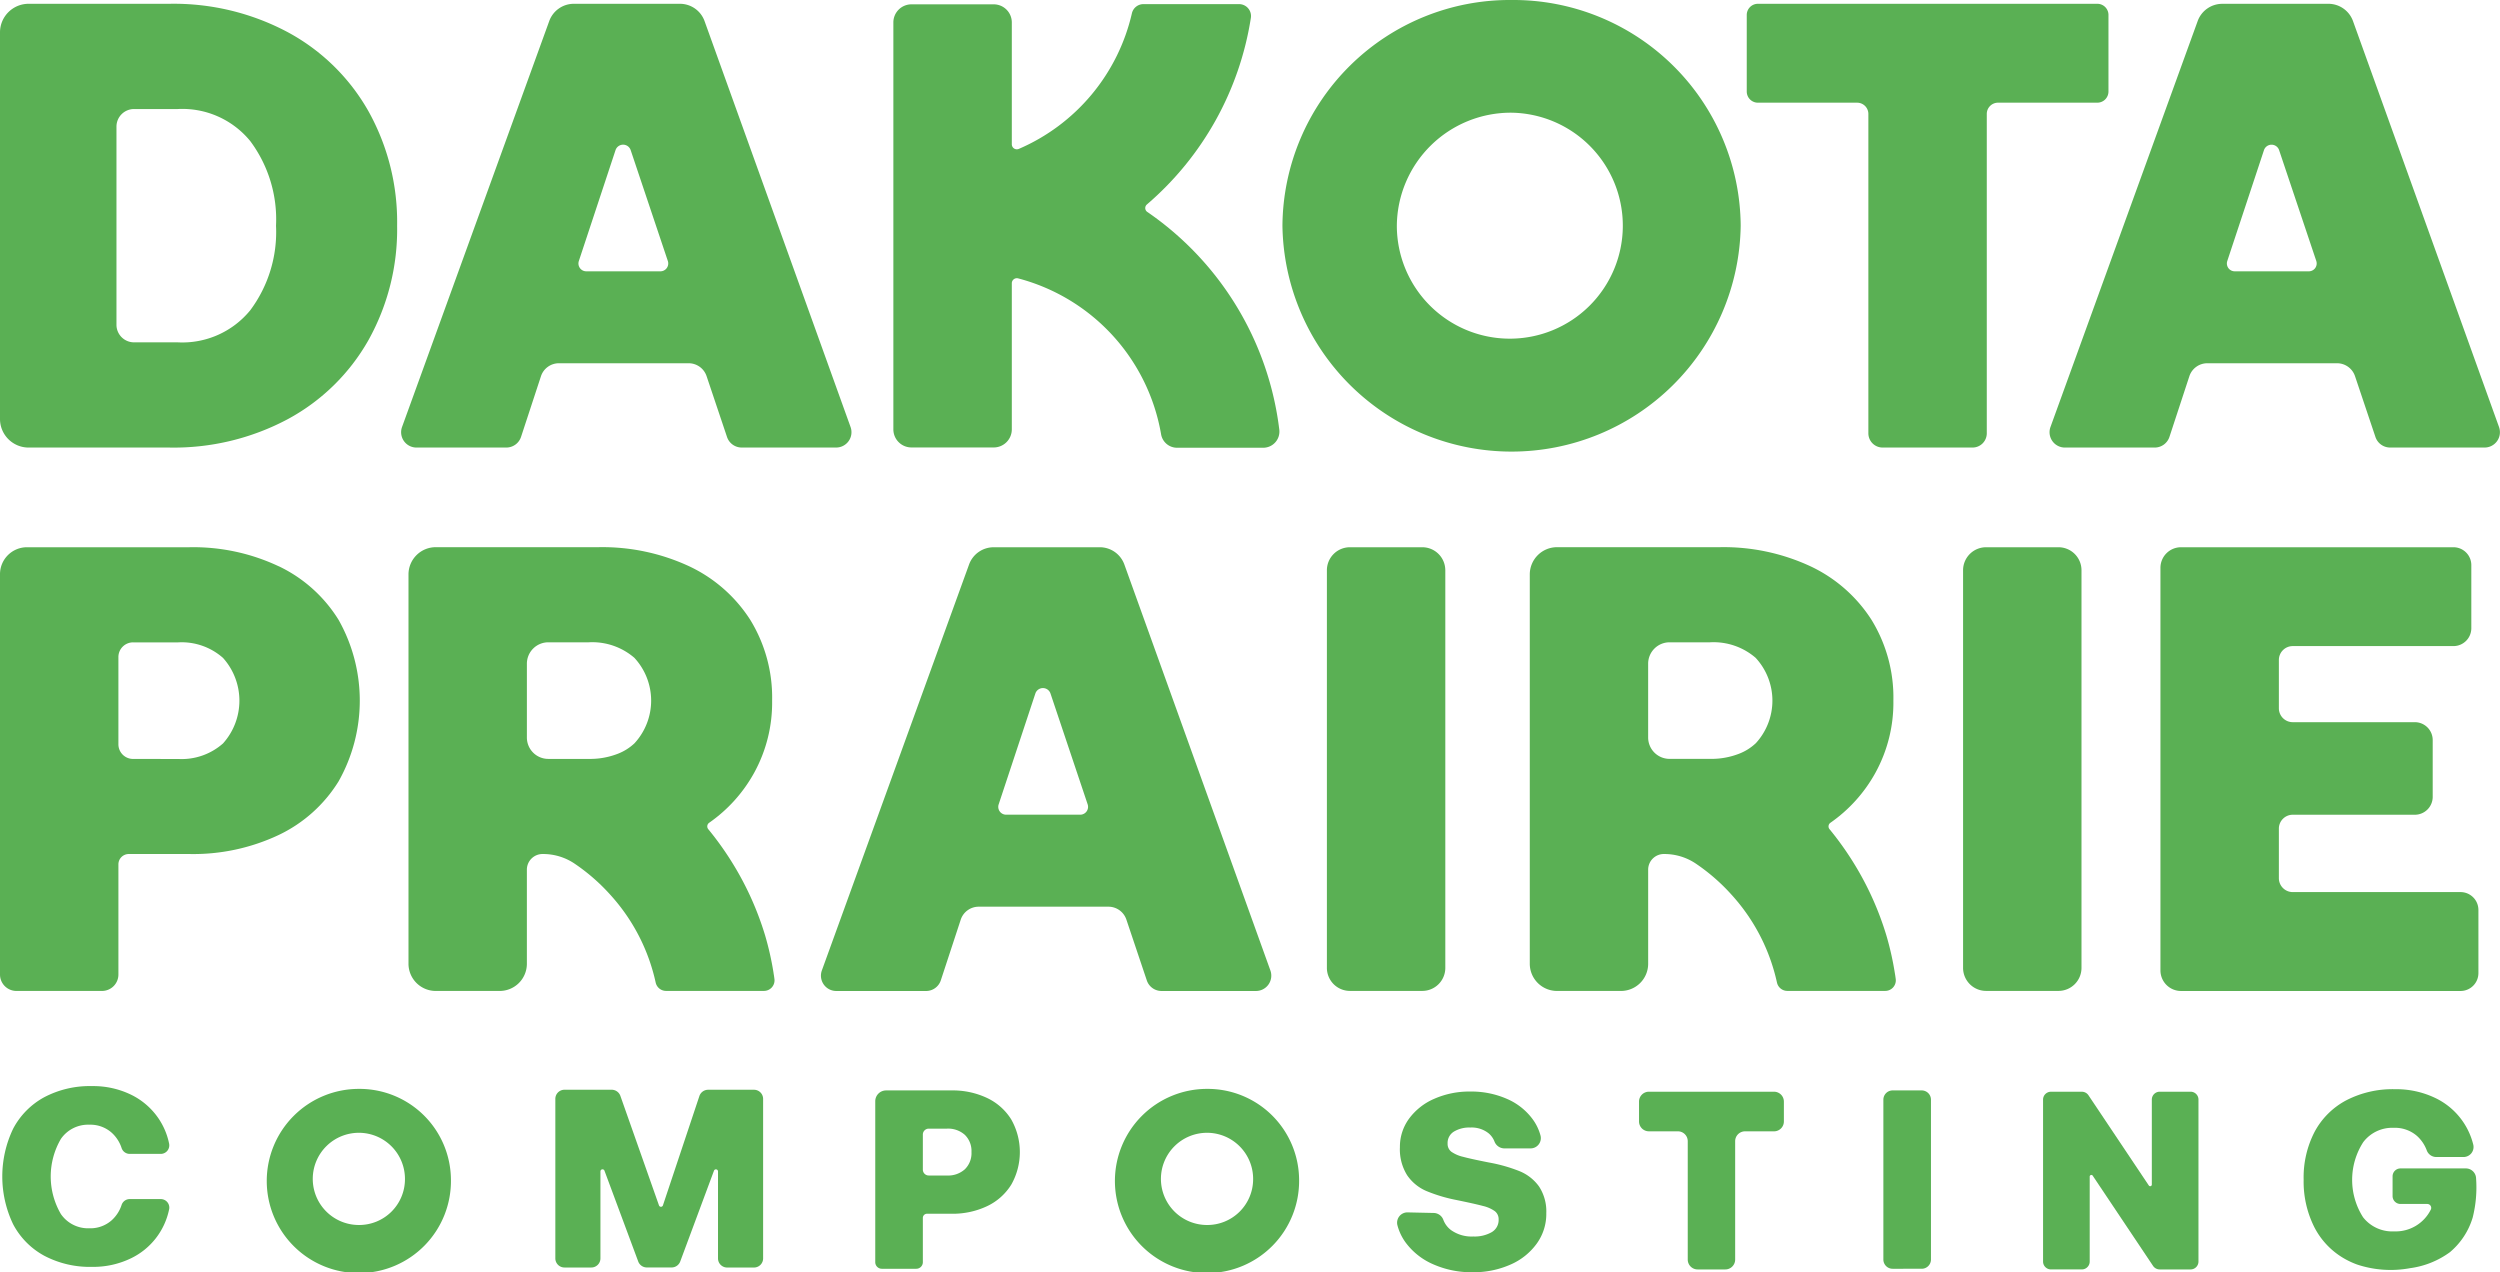 <svg id="Group_6" data-name="Group 6" xmlns="http://www.w3.org/2000/svg" xmlns:xlink="http://www.w3.org/1999/xlink" width="273.897" height="139.386" viewBox="0 0 273.897 139.386">
  <defs>
    <clipPath id="clip-path">
      <rect id="Rectangle_6" data-name="Rectangle 6" width="273.897" height="139.386" fill="#5AB054"/>
    </clipPath>
  </defs>
  <g id="Group_5" data-name="Group 5" clip-path="url(#clip-path)">
    <path id="Path_91" data-name="Path 91" d="M18.619,176.453a7.647,7.647,0,0,1-4.16,5.351,9.462,9.462,0,0,1-4.292.946,10.675,10.675,0,0,1-5.238-1.225,8.349,8.349,0,0,1-3.4-3.448,12.118,12.118,0,0,1,0-10.457,8.361,8.361,0,0,1,3.4-3.45,10.674,10.674,0,0,1,5.238-1.224,9.481,9.481,0,0,1,4.292.946,7.729,7.729,0,0,1,3.022,2.629,7.638,7.638,0,0,1,1.138,2.724.937.937,0,0,1-.923,1.128H14.311a.936.936,0,0,1-.892-.629,3.883,3.883,0,0,0-1.092-1.693,3.515,3.515,0,0,0-2.443-.876,3.62,3.62,0,0,0-3.12,1.557,8.157,8.157,0,0,0,0,8.234,3.62,3.62,0,0,0,3.12,1.557,3.515,3.515,0,0,0,2.443-.876,3.892,3.892,0,0,0,1.092-1.694.936.936,0,0,1,.892-.629H17.7a.938.938,0,0,1,.923,1.129" transform="translate(-0.092 -43.954)" fill="#5AB054"/>
    <path id="Path_92" data-name="Path 92" d="M60.2,173.3a10.09,10.09,0,1,1-10.089-9.937A10.014,10.014,0,0,1,60.2,173.3m-5.037,0a5.051,5.051,0,1,0-5.051,4.975,5.019,5.019,0,0,0,5.051-4.975m-5.275-5.547c.075,0,.149-.012.224-.012s.142.009.213.012c-.072,0-.142-.012-.213-.012s-.149.009-.224.012" transform="translate(-10.796 -44.066)" fill="#5AB054"/>
    <path id="Path_93" data-name="Path 93" d="M105.068,163.494a1,1,0,0,1,1.013,1v17.476a1,1,0,0,1-1.011,1h-2.92a1,1,0,0,1-1.011-1v-9.531a.228.228,0,0,0-.442-.076L97,182.308a1.01,1.01,0,0,1-.949.655H93.347a1.008,1.008,0,0,1-.949-.655L88.7,172.36a.228.228,0,0,0-.442.076v9.531a1,1,0,0,1-1.01,1h-2.92a1,1,0,0,1-1.011-1V164.492a1,1,0,0,1,1.013-1h5.157a1.012,1.012,0,0,1,.956.672l4.23,12a.229.229,0,0,0,.431,0L99.1,164.181a1.012,1.012,0,0,1,.962-.687Z" transform="translate(-22.475 -44.101)" fill="#5AB054"/>
    <path id="Path_94" data-name="Path 94" d="M146.219,166.789a7.244,7.244,0,0,1,0,7.119,6.248,6.248,0,0,1-2.635,2.357,8.808,8.808,0,0,1-3.939.839h-2.658a.457.457,0,0,0-.46.452v4.861a.722.722,0,0,1-.727.716h-3.76a.722.722,0,0,1-.727-.716V164.772a1.187,1.187,0,0,1,1.2-1.178h7.136a8.8,8.8,0,0,1,3.938.838,6.256,6.256,0,0,1,2.636,2.359Zm-4.364,3.56a2.469,2.469,0,0,0-.724-1.885,2.744,2.744,0,0,0-1.968-.683h-1.986a.645.645,0,0,0-.65.64v3.854a.646.646,0,0,0,.65.64h1.986a2.744,2.744,0,0,0,1.968-.684,2.464,2.464,0,0,0,.724-1.883" transform="translate(-35.421 -44.128)" fill="#5AB054"/>
    <path id="Path_95" data-name="Path 95" d="M187.448,173.3a10.09,10.09,0,1,1-10.088-9.937,10.014,10.014,0,0,1,10.088,9.937m-5.037,0a5.051,5.051,0,1,0-5.05,4.975,5.018,5.018,0,0,0,5.05-4.975m-5.275-5.547c.075,0,.148-.012.224-.012s.141.009.213.012c-.072,0-.142-.012-.213-.012s-.15.009-.224.012" transform="translate(-45.12 -44.066)" fill="#5AB054"/>
    <path id="Path_96" data-name="Path 96" d="M225.948,177.134a5.547,5.547,0,0,1-1.044,3.282,6.958,6.958,0,0,1-2.895,2.308,9.956,9.956,0,0,1-4.136.834,10.356,10.356,0,0,1-4.292-.862,7.421,7.421,0,0,1-3.021-2.364,5.6,5.6,0,0,1-.93-1.95A1.13,1.13,0,0,1,210.77,177l2.823.063a1.148,1.148,0,0,1,1.067.732,2.51,2.51,0,0,0,.84,1.136,3.876,3.876,0,0,0,2.457.709,3.768,3.768,0,0,0,2.006-.472,1.535,1.535,0,0,0,.762-1.391,1.106,1.106,0,0,0-.424-.917,3.7,3.7,0,0,0-1.314-.57q-.889-.238-2.922-.654a17.02,17.02,0,0,1-3.276-.987,4.851,4.851,0,0,1-2.09-1.725,5.346,5.346,0,0,1-.789-3.073,5.2,5.2,0,0,1,1-3.116,6.714,6.714,0,0,1,2.767-2.182,9.519,9.519,0,0,1,3.94-.793,9.7,9.7,0,0,1,4.023.806,6.856,6.856,0,0,1,2.823,2.239,5.368,5.368,0,0,1,.857,1.8,1.126,1.126,0,0,1-1.114,1.384h-2.856a1.171,1.171,0,0,1-1.082-.759,2.244,2.244,0,0,0-.647-.9,2.985,2.985,0,0,0-2-.627,3.257,3.257,0,0,0-1.794.445,1.455,1.455,0,0,0-.692,1.307,1.081,1.081,0,0,0,.41.9,3.7,3.7,0,0,0,1.285.556q.876.238,2.852.626a17.208,17.208,0,0,1,3.331.946,4.917,4.917,0,0,1,2.132,1.669,4.973,4.973,0,0,1,.8,2.976" transform="translate(-56.537 -44.172)" fill="#5AB054"/>
    <path id="Path_97" data-name="Path 97" d="M261.771,164.863v2.192a1.082,1.082,0,0,1-1.09,1.074h-3.158a1.081,1.081,0,0,0-1.09,1.073v12.983a1.082,1.082,0,0,1-1.089,1.074h-3.017a1.082,1.082,0,0,1-1.089-1.074V169.2a1.081,1.081,0,0,0-1.09-1.073h-3.158a1.082,1.082,0,0,1-1.089-1.074v-2.192a1.081,1.081,0,0,1,1.089-1.073h13.69a1.081,1.081,0,0,1,1.09,1.073" transform="translate(-66.331 -44.181)" fill="#5AB054"/>
    <path id="Path_98" data-name="Path 98" d="M283.58,183.133a1.014,1.014,0,0,1-1.022-1.006V164.6a1.014,1.014,0,0,1,1.022-1.007h3.17a1.014,1.014,0,0,1,1.022,1.007v17.526a1.014,1.014,0,0,1-1.022,1.006Z" transform="translate(-76.218 -44.128)" fill="#5AB054"/>
    <path id="Path_99" data-name="Path 99" d="M323.541,164.647V182.4a.865.865,0,0,1-.87.859h-3.375a.879.879,0,0,1-.728-.386l-6.612-9.885a.18.18,0,0,0-.33.1V182.4a.864.864,0,0,1-.87.857h-3.371a.864.864,0,0,1-.87-.857V164.647a.865.865,0,0,1,.87-.857h3.377a.878.878,0,0,1,.727.386l6.613,9.885a.179.179,0,0,0,.329-.1v-9.317a.866.866,0,0,1,.872-.857h3.369a.864.864,0,0,1,.87.857" transform="translate(-82.68 -44.181)" fill="#5AB054"/>
    <path id="Path_100" data-name="Path 100" d="M364.141,177.443a7.912,7.912,0,0,1-2.5,3.822,9.509,9.509,0,0,1-4.363,1.753,11.67,11.67,0,0,1-5.815-.4,9.1,9.1,0,0,1-1.362-.629,8.358,8.358,0,0,1-3.318-3.462,11.1,11.1,0,0,1-1.171-5.215,10.851,10.851,0,0,1,1.2-5.229,8.369,8.369,0,0,1,3.459-3.448,11.043,11.043,0,0,1,5.337-1.223,9.884,9.884,0,0,1,4.391.945A7.7,7.7,0,0,1,364.2,169.5a1.1,1.1,0,0,1-1.085,1.342h-2.969a1.117,1.117,0,0,1-1.044-.724,3.991,3.991,0,0,0-1.088-1.6,3.685,3.685,0,0,0-2.541-.876,3.98,3.98,0,0,0-3.332,1.572,7.621,7.621,0,0,0-.015,8.232,4.062,4.062,0,0,0,3.4,1.543,4.3,4.3,0,0,0,4.031-2.41.432.432,0,0,0-.406-.594h-2.921a.868.868,0,0,1-.874-.861v-2.172a.867.867,0,0,1,.874-.861h7.139a1.122,1.122,0,0,1,1.136,1.1,13.554,13.554,0,0,1-.365,4.252" transform="translate(-93.228 -44.08)" fill="#5AB054"/>
    <path id="Path_101" data-name="Path 101" d="M101.278,128.721a32.685,32.685,0,0,0-.922-4.093,33.406,33.406,0,0,0-3.463-7.744,34.048,34.048,0,0,0-2.41-3.456c-.117-.147-.234-.292-.353-.438a.483.483,0,0,1,.1-.708,16.206,16.206,0,0,0,4.918-5.459,15.952,15.952,0,0,0,1.976-7.916,16.26,16.26,0,0,0-2.4-8.862,16.032,16.032,0,0,0-6.7-5.868,22.554,22.554,0,0,0-9.94-2.085H64.294a2.987,2.987,0,0,0-3.009,2.963v42.692a2.985,2.985,0,0,0,3.009,2.963h6.961a2.979,2.979,0,0,0,3-2.963V117.4a1.716,1.716,0,0,1,1.756-1.692,6.169,6.169,0,0,1,3.4,1.006,21.2,21.2,0,0,1,3.992,3.468,20.934,20.934,0,0,1,4.963,9.609l.009.037a1.165,1.165,0,0,0,1.135.878h10.71a1.159,1.159,0,0,0,1.158-1.307c-.024-.175-.042-.3-.047-.337-.018-.115-.037-.23-.056-.345M86.032,103.589a5.577,5.577,0,0,1-1.807,1.133,8.364,8.364,0,0,1-3.193.566H76.623a2.345,2.345,0,0,1-2.367-2.324V94.838a2.346,2.346,0,0,1,2.367-2.325h4.409a7.058,7.058,0,0,1,5,1.7,6.9,6.9,0,0,1,0,9.377" transform="translate(-16.531 -22.143)" fill="#5AB054"/>
    <path id="Path_102" data-name="Path 102" d="M269.5,128.721a32.691,32.691,0,0,0-.922-4.093,33.4,33.4,0,0,0-3.463-7.744,34.048,34.048,0,0,0-2.41-3.456c-.117-.147-.234-.292-.353-.438a.483.483,0,0,1,.1-.708,16.206,16.206,0,0,0,4.918-5.459,15.952,15.952,0,0,0,1.976-7.916,16.261,16.261,0,0,0-2.4-8.862,16.032,16.032,0,0,0-6.7-5.868,22.554,22.554,0,0,0-9.94-2.085H232.519a2.987,2.987,0,0,0-3.009,2.963v42.692a2.985,2.985,0,0,0,3.009,2.963h6.961a2.979,2.979,0,0,0,3-2.963V117.4a1.716,1.716,0,0,1,1.756-1.692,6.169,6.169,0,0,1,3.4,1.006,21.2,21.2,0,0,1,3.992,3.468,20.934,20.934,0,0,1,4.963,9.609l.009.037a1.165,1.165,0,0,0,1.135.878h10.71a1.159,1.159,0,0,0,1.158-1.307c-.024-.175-.042-.3-.047-.337-.018-.115-.037-.23-.056-.345m-15.246-25.132a5.577,5.577,0,0,1-1.807,1.133,8.364,8.364,0,0,1-3.193.566h-4.409a2.345,2.345,0,0,1-2.367-2.324V94.838a2.346,2.346,0,0,1,2.367-2.325h4.409a7.058,7.058,0,0,1,5,1.7,6.9,6.9,0,0,1,0,9.377" transform="translate(-61.909 -22.143)" fill="#5AB054"/>
    <path id="Path_103" data-name="Path 103" d="M18.545.57a26.536,26.536,0,0,1,13.01,3.125,22.3,22.3,0,0,1,8.815,8.648A24.923,24.923,0,0,1,43.508,24.88a24.931,24.931,0,0,1-3.139,12.536,22.3,22.3,0,0,1-8.815,8.646,26.528,26.528,0,0,1-13.01,3.126H3.157A3.133,3.133,0,0,1,0,46.079V3.679A3.133,3.133,0,0,1,3.157.57Zm8.873,33.576a14.35,14.35,0,0,0,2.823-9.266,14.351,14.351,0,0,0-2.823-9.268A9.612,9.612,0,0,0,19.469,12.1H14.7a1.926,1.926,0,0,0-1.94,1.911V35.751a1.925,1.925,0,0,0,1.94,1.91h4.769a9.612,9.612,0,0,0,7.949-3.515" transform="translate(0 -0.154)" fill="#5AB054"/>
    <path id="Path_104" data-name="Path 104" d="M79.11.57H90.716a2.866,2.866,0,0,1,2.7,1.881l16.007,44.5a1.68,1.68,0,0,1-1.6,2.235H97.5a1.7,1.7,0,0,1-1.615-1.149l-2.246-6.686a2.073,2.073,0,0,0-1.971-1.4H77.47A2.072,2.072,0,0,0,75.5,41.366l-2.187,6.661a1.7,1.7,0,0,1-1.619,1.16H61.874a1.68,1.68,0,0,1-1.6-2.24l16.137-44.5A2.864,2.864,0,0,1,79.11.57M89.4,28.753,85.325,16.595a.875.875,0,0,0-1.655,0L79.646,28.756a.86.86,0,0,0,.828,1.124h8.1a.86.86,0,0,0,.827-1.127" transform="translate(-16.231 -0.154)" fill="#5AB054"/>
    <path id="Path_105" data-name="Path 105" d="M142.094,82.1H153.7a2.866,2.866,0,0,1,2.7,1.881l16.007,44.5a1.68,1.68,0,0,1-1.6,2.235H160.481a1.7,1.7,0,0,1-1.615-1.149l-2.246-6.686a2.074,2.074,0,0,0-1.971-1.4H140.454a2.072,2.072,0,0,0-1.975,1.415l-2.187,6.661a1.7,1.7,0,0,1-1.619,1.16h-9.815a1.68,1.68,0,0,1-1.6-2.24l16.137-44.5a2.864,2.864,0,0,1,2.7-1.875m10.293,28.183L148.309,98.12a.875.875,0,0,0-1.655,0l-4.024,12.158a.86.86,0,0,0,.828,1.124h8.1a.86.86,0,0,0,.827-1.127" transform="translate(-33.22 -22.145)" fill="#5AB054"/>
    <path id="Path_106" data-name="Path 106" d="M326.423.57h11.606a2.866,2.866,0,0,1,2.7,1.881l16.007,44.5a1.68,1.68,0,0,1-1.6,2.235H344.81a1.7,1.7,0,0,1-1.615-1.149l-2.246-6.686a2.074,2.074,0,0,0-1.971-1.4H324.783a2.072,2.072,0,0,0-1.975,1.415l-2.187,6.661A1.7,1.7,0,0,1,319,49.188h-9.815a1.68,1.68,0,0,1-1.6-2.24l16.137-44.5a2.864,2.864,0,0,1,2.7-1.875m10.293,28.183-4.078-12.158a.875.875,0,0,0-1.655,0l-4.024,12.158a.86.86,0,0,0,.828,1.124h8.1a.86.86,0,0,0,.827-1.127" transform="translate(-82.942 -0.154)" fill="#5AB054"/>
    <path id="Path_107" data-name="Path 107" d="M301.69,1.784V10.19a1.223,1.223,0,0,1-1.233,1.214H289.6a1.232,1.232,0,0,0-1.241,1.222V47.637a1.562,1.562,0,0,1-1.574,1.55h-9.826a1.562,1.562,0,0,1-1.574-1.55V12.627a1.232,1.232,0,0,0-1.241-1.222H263.294a1.223,1.223,0,0,1-1.233-1.214V1.784A1.223,1.223,0,0,1,263.294.57h37.164a1.223,1.223,0,0,1,1.233,1.214" transform="translate(-70.689 -0.154)" fill="#5AB054"/>
    <path id="Path_108" data-name="Path 108" d="M30.532,84.179a15.573,15.573,0,0,1,6.557,5.868,18.006,18.006,0,0,1,0,17.711,15.559,15.559,0,0,1-6.557,5.868,21.928,21.928,0,0,1-9.8,2.084H14.117a1.135,1.135,0,0,0-1.144,1.127v12.094a1.8,1.8,0,0,1-1.81,1.781H1.809A1.8,1.8,0,0,1,0,128.932v-43.9A2.955,2.955,0,0,1,2.977,82.1H20.73a21.928,21.928,0,0,1,9.8,2.084m-11,21.114a6.837,6.837,0,0,0,4.9-1.7,7.009,7.009,0,0,0,0-9.376,6.837,6.837,0,0,0-4.9-1.7h-4.94a1.607,1.607,0,0,0-1.618,1.595V103.7a1.606,1.606,0,0,0,1.618,1.594Z" transform="translate(0 -22.145)" fill="#5AB054"/>
    <path id="Path_109" data-name="Path 109" d="M212.045,84.6v43.608a2.524,2.524,0,0,1-2.543,2.5h-7.888a2.524,2.524,0,0,1-2.543-2.5V84.6a2.524,2.524,0,0,1,2.543-2.5H209.5a2.524,2.524,0,0,1,2.543,2.5" transform="translate(-53.698 -22.145)" fill="#5AB054"/>
    <path id="Path_110" data-name="Path 110" d="M307.49,84.6v43.608a2.524,2.524,0,0,1-2.543,2.5h-7.888a2.524,2.524,0,0,1-2.543-2.5V84.6a2.524,2.524,0,0,1,2.543-2.5h7.888a2.524,2.524,0,0,1,2.543,2.5" transform="translate(-79.444 -22.145)" fill="#5AB054"/>
    <path id="Path_111" data-name="Path 111" d="M358.186,84.04v6.945a1.96,1.96,0,0,1-1.975,1.945H338.634a1.521,1.521,0,0,0-1.532,1.509v5.318a1.521,1.521,0,0,0,1.532,1.509H351.98a1.96,1.96,0,0,1,1.975,1.945v6.251a1.96,1.96,0,0,1-1.975,1.945H338.634a1.521,1.521,0,0,0-1.532,1.509v5.456a1.521,1.521,0,0,0,1.532,1.509h18.354a1.959,1.959,0,0,1,1.975,1.945v6.945a1.959,1.959,0,0,1-1.975,1.945H326.4a2.255,2.255,0,0,1-2.273-2.238V84.333A2.255,2.255,0,0,1,326.4,82.1h29.811a1.96,1.96,0,0,1,1.975,1.945" transform="translate(-87.431 -22.145)" fill="#5AB054"/>
    <path id="Path_112" data-name="Path 112" d="M161.856,23.389a33.88,33.88,0,0,1,14.46,23.869,1.776,1.776,0,0,1-1.78,1.964h-9.417a1.774,1.774,0,0,1-1.757-1.479A21.416,21.416,0,0,0,147.7,30.665a.553.553,0,0,0-.692.53V47.222a1.983,1.983,0,0,1-2,1.968h-8.977a1.983,1.983,0,0,1-2-1.968V2.61a1.982,1.982,0,0,1,2-1.968h8.977a1.983,1.983,0,0,1,2,1.968V15.981a.55.55,0,0,0,.766.5A21.386,21.386,0,0,0,160.168,1.611a1.3,1.3,0,0,1,1.275-.992H171.9a1.307,1.307,0,0,1,1.3,1.5A33.775,33.775,0,0,1,161.81,22.567a.515.515,0,0,0,.045.822" transform="translate(-36.155 -0.167)" fill="#5AB054"/>
    <path id="Path_113" data-name="Path 113" d="M217.5,0a24.916,24.916,0,0,0-25.1,24.725,25.105,25.105,0,0,0,50.205,0A24.916,24.916,0,0,0,217.5,0m0,12.347a12.379,12.379,0,1,1-12.567,12.378A12.487,12.487,0,0,1,217.5,12.347m.529-1.426c-.177-.007-.351-.027-.529-.027s-.371.02-.558.028c.187-.007.37-.028.558-.028s.353.02.529.027M203.467,24.457c0,.09-.014.177-.014.268s.012.177.014.268c0-.091-.014-.177-.014-.268s.012-.178.014-.268" transform="translate(-51.897)" fill="#5AB054"/>
  </g>
</svg>

